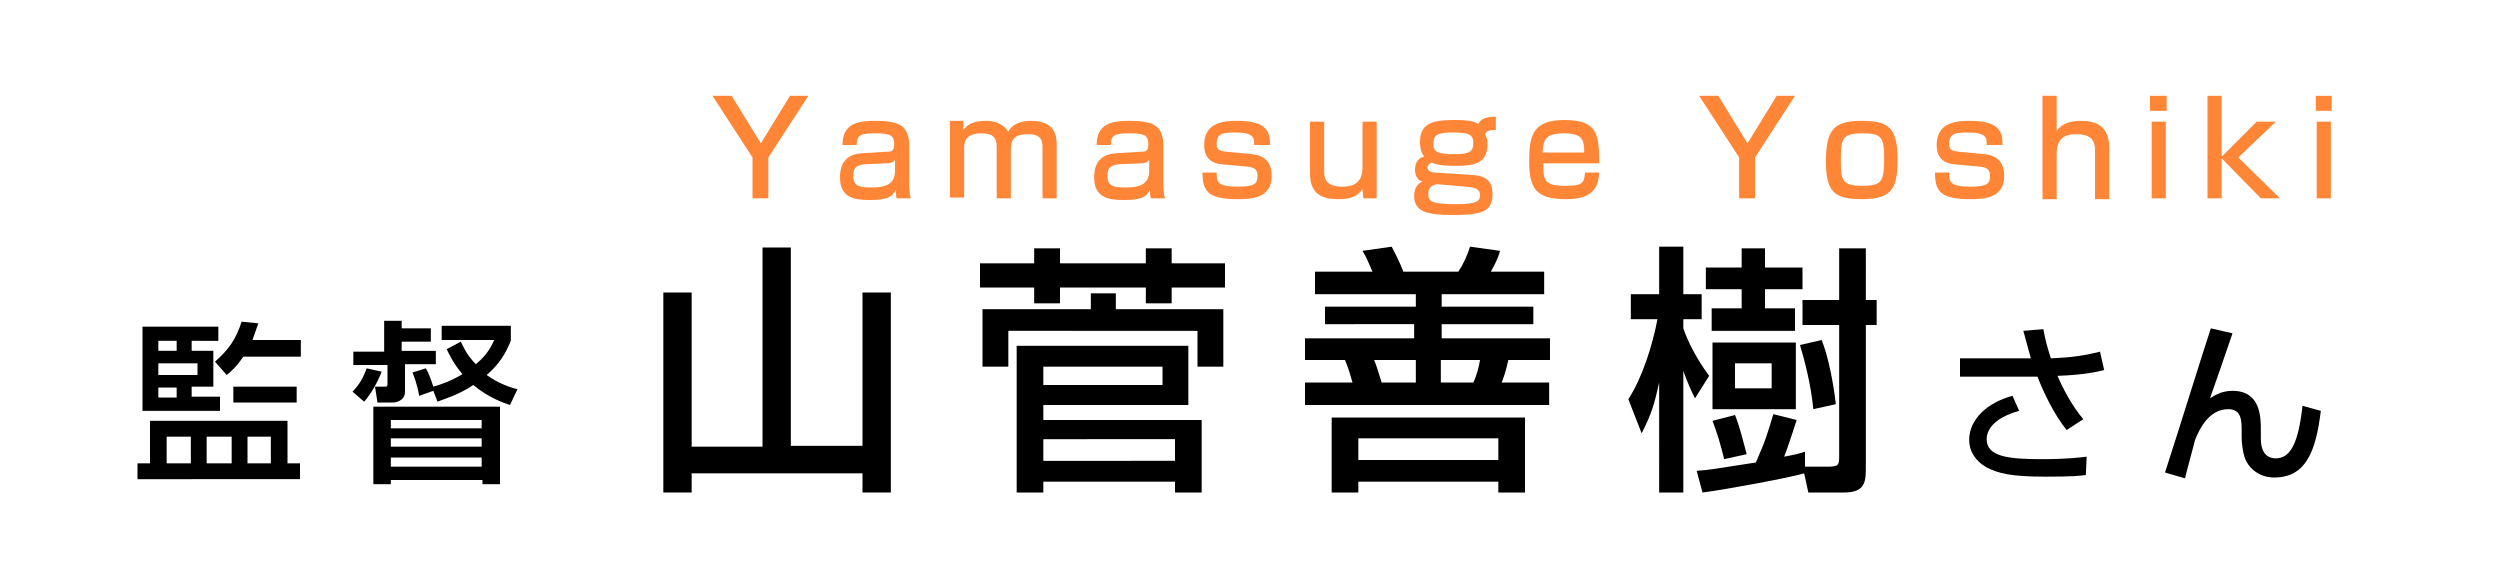 <?xml version="1.0" encoding="utf-8"?>
<!-- Generator: Adobe Illustrator 26.3.1, SVG Export Plug-In . SVG Version: 6.00 Build 0)  -->
<svg version="1.1" id="レイヤー_1" xmlns="http://www.w3.org/2000/svg" xmlns:xlink="http://www.w3.org/1999/xlink" x="0px"
	 y="0px" width="300px" height="70px" viewBox="0 0 300 70" style="enable-background:new 0 0 300 70;" xml:space="preserve">
<style type="text/css">
	.st0{fill:#FFFFFF;}
	.st1{fill:#FF8637;}
</style>
<rect class="st0" width="300" height="70"/>
<g>
	<g>
		<path class="st0" d="M83,35.1v18.5h8.5V29.7h3.4v23.8h8.6V35.1h3.4v24h-3.4v-2.3H83v2.3h-3.4v-24H83z"/>
		<path class="st0" d="M147,34.5h-6.4v1.9h-3.1v-1.9h-10.3v1.9h-3.1v-1.9h-6.5v-2.9h6.5v-1.8h3.1v1.8h10.3v-1.8h3.1v1.8h6.4V34.5z
			 M117.9,37.1h13v-1.9h3v1.9h12.9V44h-3.1v-4.3H121V44h-3.1V37.1z M122,41.5h20.6v7.1h-17.4v1.8h19v8.7H141v-1.3h-15.8v1.3H122
			V41.5z M125.2,44v2.2h14.3V44H125.2z M125.2,52.7v2.6H141v-2.6H125.2z"/>
		<path class="st0" d="M185.1,35.3h-12.1v1.5h11v2.1h-11v1.7H186v2.6h-5c-0.3,1.4-0.6,2.2-0.8,2.7h5.7v2.7h-29.3v-2.7h5.7
			c-0.5-1.8-0.7-2.2-0.9-2.7h-4.8v-2.6h13.1v-1.7H159v-2.1h10.9v-1.5h-12.1v-2.7h6.9c-0.5-1.1-0.7-1.7-1.2-2.5l3.5-0.5
			c1,1.9,1.2,2.5,1.4,3h6.6c0.6-0.9,1.1-2,1.4-3l3.6,0.5c-0.1,0.4-0.3,1.1-1.1,2.5h6.4V35.3z M183,50.1v9h-3.2v-1.3H163v1.3h-3.2v-9
			H183z M163,52.6v2.6h16.8v-2.6H163z M164.9,43.2c0.4,1,0.4,1.2,0.9,2.7h4.1v-2.7H164.9z M172.9,43.2v2.7h3.9
			c0.4-0.8,0.7-2,0.8-2.7H172.9z"/>
		<path class="st0" d="M195.4,47.9c1.7-2.6,2.9-6.5,3.5-9.6h-3.2v-3h3.4v-5.7h2.9v5.7h2.2v3h-2.2v1.1c0.5,1.5,1.6,3.7,3.1,5.7
			l-1.7,2.7c-0.4-0.8-1-2.1-1.4-3.3v14.6h-2.9V45.9c-0.6,2.7-0.9,3.7-2.1,6.1L195.4,47.9z M216.5,56.8c-1.6,0.5-9.7,2-12.2,2.3
			l-0.7-2.6c1.4-0.1,2-0.2,7.1-1c1.2-2.7,1.4-3.5,2.1-5.8l2.8,0.7c-0.6,1.9-1.4,4.2-1.5,4.4c1.6-0.3,1.9-0.4,2.5-0.6V56h2.7
			c1.4,0,1.4-0.2,1.4-1.4V39h-4.4V36h4.4v-6.2h3.2V36h1.3V39h-1.3v17c0,1.7,0,3.1-2.6,3.1H217L216.5,56.8z M204.7,32.1h4.3v-2.3h2.8
			v2.3h4.5v2.6h-4.5v2.3h3.6v2.7h-10v-2.7h3.6v-2.3h-4.3V32.1z M205.5,41.1h10v8h-10V41.1z M208.2,49.8c0.6,1.5,1,3.2,1.4,4.7
			l-2.7,0.6c-0.4-1.7-0.9-3.3-1.4-4.6L208.2,49.8z M208.2,43.6v3h4.4v-3H208.2z M218.6,40.8c0.8,2,1.4,5.1,1.7,7.7l-2.7,0.6
			c-0.3-3.1-1.1-6-1.6-7.7L218.6,40.8z"/>
		<path class="st0" d="M245.2,39.5c0.3,1.6,0.5,2.2,0.9,3.5c2.4-0.1,3.9-0.3,5.9-0.8l0.5,2.2c-0.7,0.2-2.5,0.6-5.6,0.7
			c0.5,1.2,1.7,3.6,3.1,5.2l-2,1.3c-1.5-1.8-2.9-4.8-3.5-6.4h-9.3V43h8.5c-0.5-1.8-0.7-2.6-0.9-3.3L245.2,39.5z M242.3,49.3
			c-3.2,0.9-3.9,2.4-3.9,3.4c0,2.1,2.6,2.4,6.6,2.4c3,0,4.6-0.2,5.4-0.3l-0.1,2.2c-0.7,0.1-1.6,0.2-4.9,0.2c-4.1,0-5.6-0.4-7-1.1
			c-1.4-0.8-2.1-2-2.1-3.3c0-2.5,2.2-4.5,5.2-5.3L242.3,49.3z"/>
		<path class="st0" d="M267.9,40c-0.4,1.2-2.3,6.7-2.7,7.8c0.5-0.3,1.3-0.9,2.7-0.9c3.4,0,3.4,3.2,3.4,4.7v0.9c0,0.6,0,2.5,1.8,2.5
			c1.7,0,2.7-1.7,3.2-6.3l2.2,0.6c-0.6,4.9-1.8,8-5.6,8c-1.7,0-3-1-3.5-2.3c-0.3-0.8-0.4-2-0.4-2.5v-0.7c0-1.3,0-2.7-1.6-2.7
			c-2.4,0-3.5,2.5-4,3.7c0,0.1-1.1,4.1-1.2,4.6l-2.4-0.7c1.6-4.9,4.5-14.3,5.5-17.3L267.9,40z"/>
	</g>
	<g>
		<path d="M83,35.1v18.5h8.5V29.7h3.4v23.8h8.6V35.1h3.4v24h-3.4v-2.3H83v2.3h-3.4v-24H83z"/>
		<path d="M147,34.5h-6.4v1.9h-3.1v-1.9h-10.3v1.9h-3.1v-1.9h-6.5v-2.9h6.5v-1.8h3.1v1.8h10.3v-1.8h3.1v1.8h6.4V34.5z M117.9,37.1
			h13v-1.9h3v1.9h12.9V44h-3.1v-4.3H121V44h-3.1V37.1z M122,41.5h20.6v7.1h-17.4v1.8h19v8.7H141v-1.3h-15.8v1.3H122V41.5z M125.2,44
			v2.2h14.3V44H125.2z M125.2,52.7v2.6H141v-2.6H125.2z"/>
		<path d="M185.1,35.3h-12.1v1.5h11v2.1h-11v1.7H186v2.6h-5c-0.3,1.4-0.6,2.2-0.8,2.7h5.7v2.7h-29.3v-2.7h5.7
			c-0.5-1.8-0.7-2.2-0.9-2.7h-4.8v-2.6h13.1v-1.7H159v-2.1h10.9v-1.5h-12.1v-2.7h6.9c-0.5-1.1-0.7-1.7-1.2-2.5l3.5-0.5
			c1,1.9,1.2,2.5,1.4,3h6.6c0.6-0.9,1.1-2,1.4-3l3.6,0.5c-0.1,0.4-0.3,1.1-1.1,2.5h6.4V35.3z M183,50.1v9h-3.2v-1.3H163v1.3h-3.2v-9
			H183z M163,52.6v2.6h16.8v-2.6H163z M164.9,43.2c0.4,1,0.4,1.2,0.9,2.7h4.1v-2.7H164.9z M172.9,43.2v2.7h3.9
			c0.4-0.8,0.7-2,0.8-2.7H172.9z"/>
		<path d="M195.4,47.9c1.7-2.6,2.9-6.5,3.5-9.6h-3.2v-3h3.4v-5.7h2.9v5.7h2.2v3h-2.2v1.1c0.5,1.5,1.6,3.7,3.1,5.7l-1.7,2.7
			c-0.4-0.8-1-2.1-1.4-3.3v14.6h-2.9V45.9c-0.6,2.7-0.9,3.7-2.1,6.1L195.4,47.9z M216.5,56.8c-1.6,0.5-9.7,2-12.2,2.3l-0.7-2.6
			c1.4-0.1,2-0.2,7.1-1c1.2-2.7,1.4-3.5,2.1-5.8l2.8,0.7c-0.6,1.9-1.4,4.2-1.5,4.4c1.6-0.3,1.9-0.4,2.5-0.6V56h2.7
			c1.4,0,1.4-0.2,1.4-1.4V39h-4.4V36h4.4v-6.2h3.2V36h1.3V39h-1.3v17c0,1.7,0,3.1-2.6,3.1H217L216.5,56.8z M204.7,32.1h4.3v-2.3h2.8
			v2.3h4.5v2.6h-4.5v2.3h3.6v2.7h-10v-2.7h3.6v-2.3h-4.3V32.1z M205.5,41.1h10v8h-10V41.1z M208.2,49.8c0.6,1.5,1,3.2,1.4,4.7
			l-2.7,0.6c-0.4-1.7-0.9-3.3-1.4-4.6L208.2,49.8z M208.2,43.6v3h4.4v-3H208.2z M218.6,40.8c0.8,2,1.4,5.1,1.7,7.7l-2.7,0.6
			c-0.3-3.1-1.1-6-1.6-7.7L218.6,40.8z"/>
		<path d="M245.2,39.5c0.3,1.6,0.5,2.2,0.9,3.5c2.4-0.1,3.9-0.3,5.9-0.8l0.5,2.2c-0.7,0.2-2.5,0.6-5.6,0.7c0.5,1.2,1.7,3.6,3.1,5.2
			l-2,1.3c-1.5-1.8-2.9-4.8-3.5-6.4h-9.3V43h8.5c-0.5-1.8-0.7-2.6-0.9-3.3L245.2,39.5z M242.3,49.3c-3.2,0.9-3.9,2.4-3.9,3.4
			c0,2.1,2.6,2.4,6.6,2.4c3,0,4.6-0.2,5.4-0.3l-0.1,2.2c-0.7,0.1-1.6,0.2-4.9,0.2c-4.1,0-5.6-0.4-7-1.1c-1.4-0.8-2.1-2-2.1-3.3
			c0-2.5,2.2-4.5,5.2-5.3L242.3,49.3z"/>
		<path d="M267.9,40c-0.4,1.2-2.3,6.7-2.7,7.8c0.5-0.3,1.3-0.9,2.7-0.9c3.4,0,3.4,3.2,3.4,4.7v0.9c0,0.6,0,2.5,1.8,2.5
			c1.7,0,2.7-1.7,3.2-6.3l2.2,0.6c-0.6,4.9-1.8,8-5.6,8c-1.7,0-3-1-3.5-2.3c-0.3-0.8-0.4-2-0.4-2.5v-0.7c0-1.3,0-2.7-1.6-2.7
			c-2.4,0-3.5,2.5-4,3.7c0,0.1-1.1,4.1-1.2,4.6l-2.4-0.7c1.6-4.9,4.5-14.3,5.5-17.3L267.9,40z"/>
	</g>
</g>
<g>
	<g>
		<path class="st0" d="M34.5,50.5v5.1h1.5v1.9H16.5v-1.9H18v-5.1H34.5z M17.1,39.2h9.1v1.7H23v1.2h2.6v4.3H23v1.2h3.4v1.7h-9.3V39.2
			z M19,40.9v1.2h2.2v-1.2H19z M19,43.7V45h4.7v-1.4H19z M19,46.5v1.2h2.2v-1.2H19z M20,52.4v3.2h2.9v-3.2H20z M24.8,52.4v3.2h3
			v-3.2H24.8z M31,38.8c-0.2,0.5-0.4,1.2-0.7,2h5.8v2h-6.9c-0.9,1.3-1.5,1.8-2,2.2l-1.4-1.6c1.7-1.5,2.5-2.7,3.2-4.8L31,38.8z
			 M35.6,46.4v1.9h-7.6v-1.9H35.6z M29.7,52.4v3.2h2.8v-3.2H29.7z"/>
		<path class="st0" d="M45.8,44.6c-0.5,1.3-1.3,2.7-2.1,3.6L42.3,47c0.8-0.8,1.3-1.7,1.7-2.8L45.8,44.6z M46.2,38.5h2v0.9h3.5V41
			h-3.5v1.1h4.1v1.6h-3.7V47c0,1.1-1.1,1.3-1.4,1.3h-1.9l-0.3-1.9h1.2c0.3,0,0.3-0.1,0.3-0.4v-2.2h-4.1v-1.6h3.7V38.5z M60,48.8v9.3
			h-2.1v-0.5H46.9v0.5h-2.1v-9.3H60z M46.9,50.4v1h10.9v-1H46.9z M46.9,52.6v1h10.9v-1H46.9z M46.9,54.9v1.1h10.9v-1.1H46.9z
			 M61.3,40.9c-0.3,0.6-0.8,2.3-2.9,4.1c1.4,1,2.8,1.5,3.7,1.7l-0.9,1.9c-0.9-0.3-2.6-0.9-4.4-2.4c-1.8,1.2-3.3,1.6-4.3,2L52,46.9
			l-1.7,0.6c-0.1-0.5-0.2-1.3-0.8-2.8l1.6-0.5c0.3,0.5,0.5,1,0.9,2.2c0.7-0.2,2-0.6,3.5-1.5c-1.1-1.3-1.5-2.2-1.9-3l1.7-0.9
			c0.3,0.6,0.7,1.6,1.8,2.7c1.6-1.3,2-2.5,2.2-2.9H53v-1.7h8.3V40.9z"/>
	</g>
	<g>
		<path d="M34.5,50.5v5.1h1.5v1.9H16.5v-1.9H18v-5.1H34.5z M17.1,39.2h9.1v1.7H23v1.2h2.6v4.3H23v1.2h3.4v1.7h-9.3V39.2z M19,40.9
			v1.2h2.2v-1.2H19z M19,43.7V45h4.7v-1.4H19z M19,46.5v1.2h2.2v-1.2H19z M20,52.4v3.2h2.9v-3.2H20z M24.8,52.4v3.2h3v-3.2H24.8z
			 M31,38.8c-0.2,0.5-0.4,1.2-0.7,2h5.8v2h-6.9c-0.9,1.3-1.5,1.8-2,2.2l-1.4-1.6c1.7-1.5,2.5-2.7,3.2-4.8L31,38.8z M35.6,46.4v1.9
			h-7.6v-1.9H35.6z M29.7,52.4v3.2h2.8v-3.2H29.7z"/>
		<path d="M45.8,44.6c-0.5,1.3-1.3,2.7-2.1,3.6L42.3,47c0.8-0.8,1.3-1.7,1.7-2.8L45.8,44.6z M46.2,38.5h2v0.9h3.5V41h-3.5v1.1h4.1
			v1.6h-3.7V47c0,1.1-1.1,1.3-1.4,1.3h-1.9l-0.3-1.9h1.2c0.3,0,0.3-0.1,0.3-0.4v-2.2h-4.1v-1.6h3.7V38.5z M60,48.8v9.3h-2.1v-0.5
			H46.9v0.5h-2.1v-9.3H60z M46.9,50.4v1h10.9v-1H46.9z M46.9,52.6v1h10.9v-1H46.9z M46.9,54.9v1.1h10.9v-1.1H46.9z M61.3,40.9
			c-0.3,0.6-0.8,2.3-2.9,4.1c1.4,1,2.8,1.5,3.7,1.7l-0.9,1.9c-0.9-0.3-2.6-0.9-4.4-2.4c-1.8,1.2-3.3,1.6-4.3,2L52,46.9l-1.7,0.6
			c-0.1-0.5-0.2-1.3-0.8-2.8l1.6-0.5c0.3,0.5,0.5,1,0.9,2.2c0.7-0.2,2-0.6,3.5-1.5c-1.1-1.3-1.5-2.2-1.9-3l1.7-0.9
			c0.3,0.6,0.7,1.6,1.8,2.7c1.6-1.3,2-2.5,2.2-2.9H53v-1.7h8.3V40.9z"/>
	</g>
</g>
<g>
	<g>
		<path class="st1" d="M87.8,11.5l3.5,5.7l3.5-5.7H97l-4.8,7.4v4.9h-1.9v-4.9l-4.8-7.4H87.8z"/>
		<path class="st1" d="M109.1,21.8c0,1.2,0.1,1.7,0.2,2h-1.7c-0.1-0.4-0.1-0.5-0.1-1c-0.5,0.9-1.1,1.2-3.2,1.2
			c-1.8,0-3.5-0.3-3.5-2.7c0-0.6,0-2.7,2.5-2.9l3.2-0.2c0.4,0,0.8,0,0.8-0.9c0-1.1-0.5-1.3-2.3-1.3c-1.7,0-2.2,0.2-2.2,1.4h-1.7
			c0-2.5,1.7-2.9,3.9-2.9c2.8,0,4.1,0.5,4.1,3V21.8z M107.4,19.2c-0.2,0.3-0.7,0.4-0.9,0.4l-2.6,0.1c-1.5,0.1-1.5,0.8-1.5,1.5
			c0,1.2,0.9,1.3,2.2,1.3c1.5,0,2.8-0.3,2.8-2V19.2z"/>
		<path class="st1" d="M115.6,14.6l0,1c0.5-0.7,1.3-1.1,2.7-1.1c0.6,0,1.9,0.1,2.7,1.3c0.6-1.2,2.1-1.3,2.7-1.3
			c2.9,0,3.1,1.8,3.1,2.8v6.5h-1.7v-6.1c0-0.6,0-1.6-1.7-1.6c-1.4,0-2.1,0.4-2.1,1.8v5.9h-1.7v-6c0-0.8,0-1.8-1.8-1.8
			c-2.1,0-2.1,1.2-2.1,1.8v5.9h-1.7v-9.2H115.6z"/>
		<path class="st1" d="M139.6,21.8c0,1.2,0.1,1.7,0.2,2h-1.7c-0.1-0.4-0.1-0.5-0.1-1c-0.5,0.9-1.1,1.2-3.2,1.2
			c-1.8,0-3.5-0.3-3.5-2.7c0-0.6,0-2.7,2.5-2.9l3.2-0.2c0.4,0,0.8,0,0.8-0.9c0-1.1-0.5-1.3-2.3-1.3c-1.7,0-2.2,0.2-2.2,1.4h-1.7
			c0-2.5,1.7-2.9,3.9-2.9c2.8,0,4.1,0.5,4.1,3V21.8z M137.9,19.2c-0.2,0.3-0.7,0.4-0.9,0.4l-2.6,0.1c-1.5,0.1-1.5,0.8-1.5,1.5
			c0,1.2,0.9,1.3,2.2,1.3c1.5,0,2.8-0.3,2.8-2V19.2z"/>
		<path class="st1" d="M150.5,17.3c0-0.7,0-1.4-2.2-1.4c-1.6,0-2.3,0.1-2.3,1.4c0,0.5,0.1,0.8,1.1,0.9l3.2,0.3
			c1.5,0.2,2.3,1,2.3,2.6c0,2.7-2.4,2.8-4.1,2.8c-3.6,0-4.2-1-4.2-3.2h1.7c0,1.1,0,1.7,2.6,1.7c2,0,2.3-0.4,2.3-1.3
			c0-0.7-0.3-1-1.2-1.1l-3.2-0.3c-2-0.2-2-1.9-2-2.3c0-2.8,2.5-2.9,4-2.9c3.8,0,3.9,1.6,3.9,2.9H150.5z"/>
		<path class="st1" d="M163.6,23.8l-0.1-1.1c-0.8,1.2-2.2,1.2-2.9,1.2c-2.1,0-3.4-0.7-3.4-3.1v-6.2h1.7v5.9c0,0.7,0,1.9,2.2,1.9
			c1.1,0,2.4-0.3,2.4-2.3v-5.5h1.7v9.2H163.6z"/>
		<path class="st1" d="M179.5,15.6c-0.8,0-1.1,0.1-1.3,0.5c0.1,0.2,0.3,0.5,0.3,1.1c0,2.3-1.3,2.7-3.8,2.7c-0.6,0-2.2,0-2.9-0.4
			c-0.2,0.1-0.5,0.3-0.5,0.6c0,0.5,0.6,0.6,0.8,0.6l4.6,0.3c1.9,0.1,2.4,1,2.4,2.3c0,2-1.1,2.5-4.7,2.5c-3.2,0-4.7-0.4-4.7-2.3
			c0-1.2,0.7-1.6,1-1.7c-0.7-0.2-0.9-0.9-0.9-1.4c0-1,0.5-1.5,1.1-1.6c-0.5-0.6-0.5-1.5-0.5-1.8c0-2.1,1.4-2.6,4-2.6
			c0.9,0,2.4,0,3,0.5c0.2-0.4,0.5-0.9,2.1-0.9V15.6z M172.4,22.1c-1,0.2-1,0.9-1,1.2c0,0.8,0.2,1.2,3.4,1.2c2.5,0,2.8-0.4,2.8-1.1
			c0-0.5-0.2-0.9-1.7-1L172.4,22.1z M172,17.3c0,1,0.7,1.2,2.5,1.2c1.9,0,2.3-0.3,2.3-1.4c0-1-0.7-1.2-2.4-1.2
			C172.6,15.9,172,16.1,172,17.3z"/>
		<path class="st1" d="M185.2,19.7c0,1.8,0,2.6,2.6,2.6c2.1,0,2.3-0.3,2.4-1.6h1.7c-0.1,2.2-1.2,3.2-4,3.2c-3.6,0-4.4-1.3-4.4-4.6
			c0-3.1,0.5-4.9,4.2-4.9c4,0,4.2,1.7,4.2,5.2H185.2z M190.1,18.3c0-1.4-0.1-2.3-2.4-2.3c-2.3,0-2.5,0.8-2.6,2.3H190.1z"/>
		<path class="st1" d="M206.2,11.5l3.5,5.7l3.5-5.7h2.2l-4.8,7.4v4.9h-1.9v-4.9l-4.8-7.4H206.2z"/>
		<path class="st1" d="M223.3,14.5c3.1,0,4.4,0.6,4.4,4.5c0,3.3-0.4,4.9-4.2,4.9c-3.4,0-4.4-0.8-4.4-4.7
			C219.2,16,219.7,14.5,223.3,14.5z M223.5,22.3c2.4,0,2.6-0.6,2.6-3.4c0-2.5-0.4-2.9-2.6-2.9c-2.5,0-2.6,0.7-2.6,3.2
			C220.9,21.6,221,22.3,223.5,22.3z"/>
		<path class="st1" d="M238.4,17.3c0-0.7,0-1.4-2.2-1.4c-1.6,0-2.3,0.1-2.3,1.4c0,0.5,0.1,0.8,1.1,0.9l3.2,0.3
			c1.5,0.2,2.3,1,2.3,2.6c0,2.7-2.4,2.8-4.1,2.8c-3.6,0-4.2-1-4.2-3.2h1.7c0,1.1,0,1.7,2.6,1.7c2,0,2.3-0.4,2.3-1.3
			c0-0.7-0.3-1-1.2-1.1l-3.2-0.3c-2-0.2-2-1.9-2-2.3c0-2.8,2.5-2.9,4-2.9c3.8,0,3.9,1.6,3.9,2.9H238.4z"/>
		<path class="st1" d="M246.8,11.5v4.2c0.8-1.1,2.1-1.2,2.9-1.2c1.8,0,3.4,0.6,3.4,3.2v6.2h-1.7v-5.9c0-0.8-0.2-1.9-2.2-1.9
			c-1.8,0-2.4,0.8-2.4,2.4v5.4h-1.7V11.5H246.8z"/>
		<path class="st1" d="M260,11.5v1.8H258v-1.8H260z M259.9,14.6v9.2h-1.7v-9.2H259.9z"/>
		<path class="st1" d="M270.8,14.6h2.3l-4.5,4.3l5,4.9h-2.3l-4.7-4.8v4.8h-1.7V11.5h1.7v7.3L270.8,14.6z"/>
		<path class="st1" d="M279.8,11.5v1.8h-1.9v-1.8H279.8z M279.7,14.6v9.2h-1.7v-9.2H279.7z"/>
	</g>
</g>
</svg>
